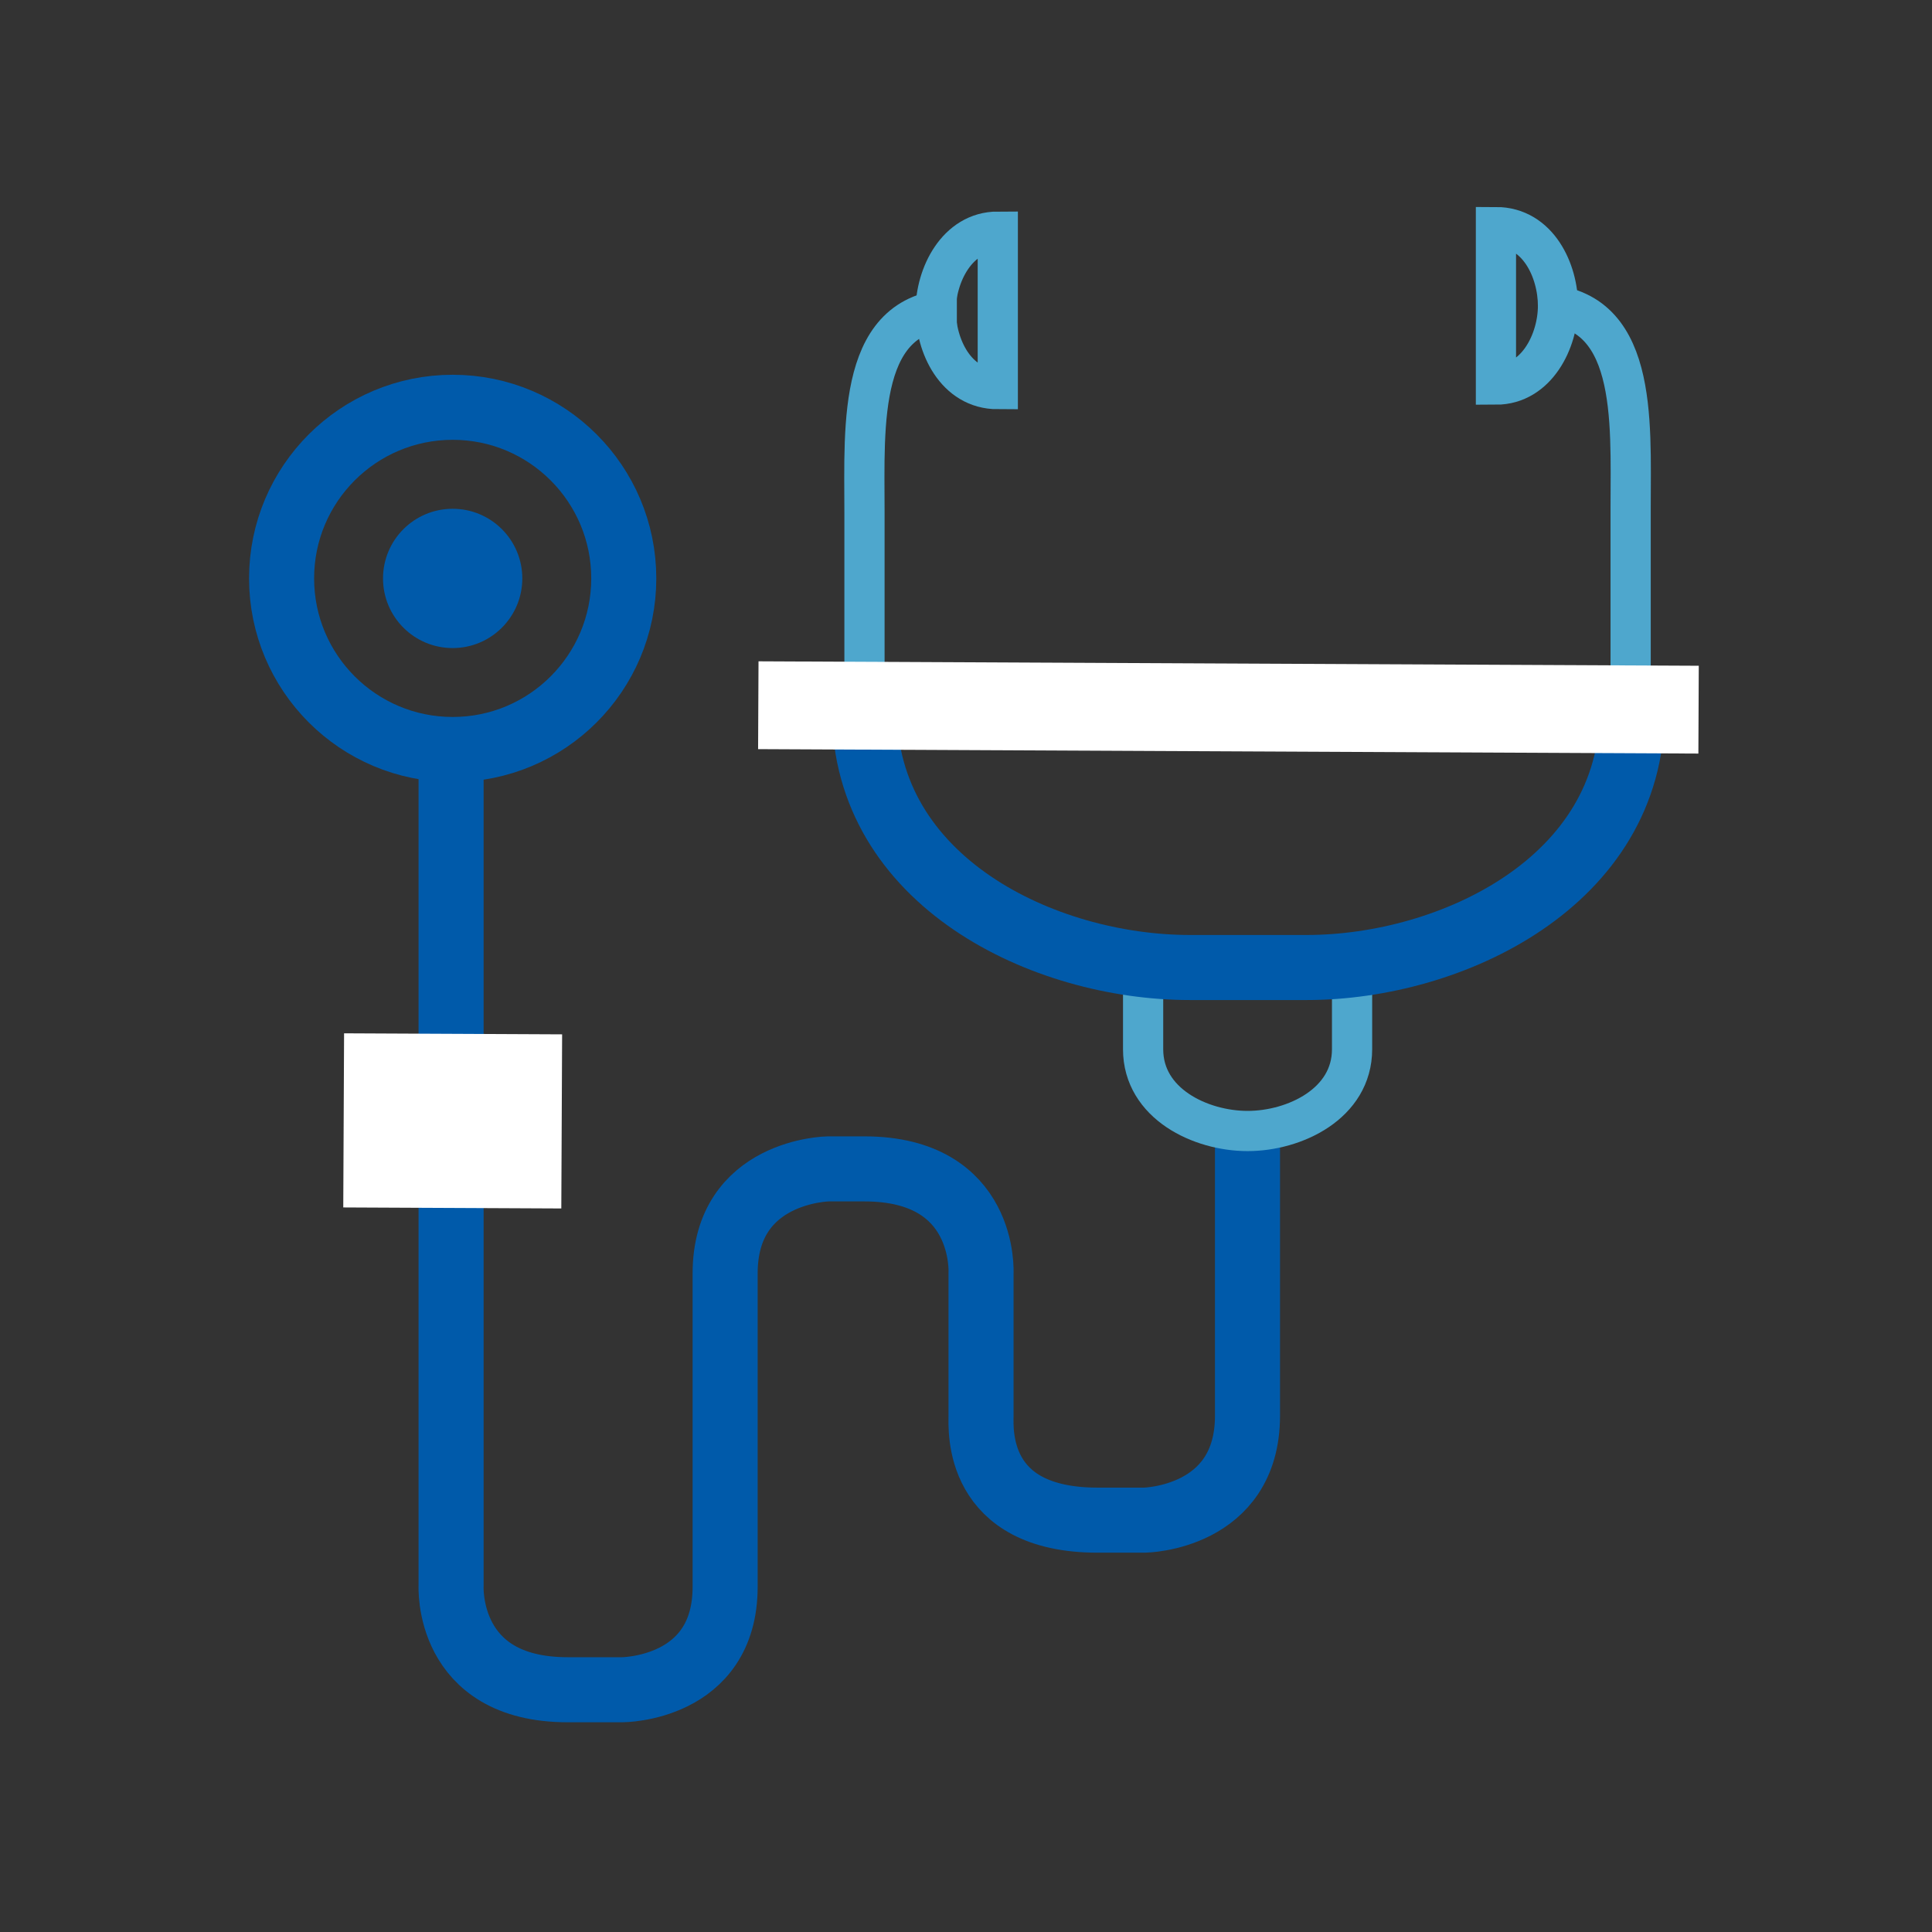 <svg width="64" height="64" viewBox="0 0 64 64" fill="none" xmlns="http://www.w3.org/2000/svg">
<rect x="0" y="0" width="64" height="64" fill="#333333" stroke="none"/>
<path d="M41.325 37.818V46.896C41.325 50.307 37.915 50.357 37.915 50.357H36.36C32.297 50.357 32.498 47.348 32.498 46.896V46.044V42.182C32.498 42.182 32.699 38.721 28.636 38.721H27.432C27.432 38.721 24.021 38.771 24.021 42.182V52.564C24.021 55.975 20.611 55.975 20.611 55.975H18.805C14.742 55.975 14.943 52.514 14.943 52.514V24.928" stroke="#005AAA" stroke-width="2.155" stroke-miterlimit="10"/>
<path d="M37.867 32.049V34.757C37.867 36.563 39.773 37.466 41.328 37.466C42.883 37.466 44.789 36.563 44.789 34.757V32.049" stroke="#4EA7CD" stroke-width="1.332" stroke-miterlimit="10"/>
<path d="M31.697 10.232C28.386 10.232 28.637 14.044 28.637 16.953V23.674" stroke="#4EA7CD" stroke-width="1.332" stroke-miterlimit="10"/>
<path d="M33.053 12.89C31.648 12.89 30.996 11.436 30.996 10.282C30.996 9.128 31.698 7.674 33.053 7.674V12.89Z" stroke="#4EA7CD" stroke-width="1.332" stroke-miterlimit="10"/>
<path d="M50.957 10.08C54.267 10.08 54.017 13.892 54.017 16.801V23.522" stroke="#4EA7CD" stroke-width="1.332" stroke-miterlimit="10"/>
<path d="M49.555 7.523C50.959 7.523 51.611 8.978 51.611 10.132C51.611 11.285 50.909 12.74 49.555 12.74V7.523Z" stroke="#4EA7CD" stroke-width="1.332" stroke-miterlimit="10"/>
<path d="M28.637 23.523C28.637 29.191 34.555 32.05 39.42 32.05H43.282C48.097 32.05 54.066 29.191 54.066 23.523" stroke="#005AAA" stroke-width="2.155" stroke-miterlimit="10"/>
<path d="M14.996 24.828C18.126 24.828 20.663 22.29 20.663 19.16C20.663 16.03 18.126 13.492 14.996 13.492C11.866 13.492 9.328 16.03 9.328 19.16C9.328 22.29 11.866 24.828 14.996 24.828Z" stroke="#005AAA" stroke-width="2.155" stroke-miterlimit="10"/>
<path d="M14.995 21.468C16.269 21.468 17.302 20.435 17.302 19.161C17.302 17.887 16.269 16.854 14.995 16.854C13.72 16.854 12.688 17.887 12.688 19.161C12.688 20.435 13.72 21.468 14.995 21.468Z" fill="#005AAA"/>
<path d="M11.398 34.23L11.371 39.998L18.594 40.032L18.621 34.264L11.398 34.23Z" fill="white"/>
<path d="M25.127 21.907L25.113 24.816L56.261 24.963L56.274 22.054L25.127 21.907Z" fill="white"/>
</svg>
